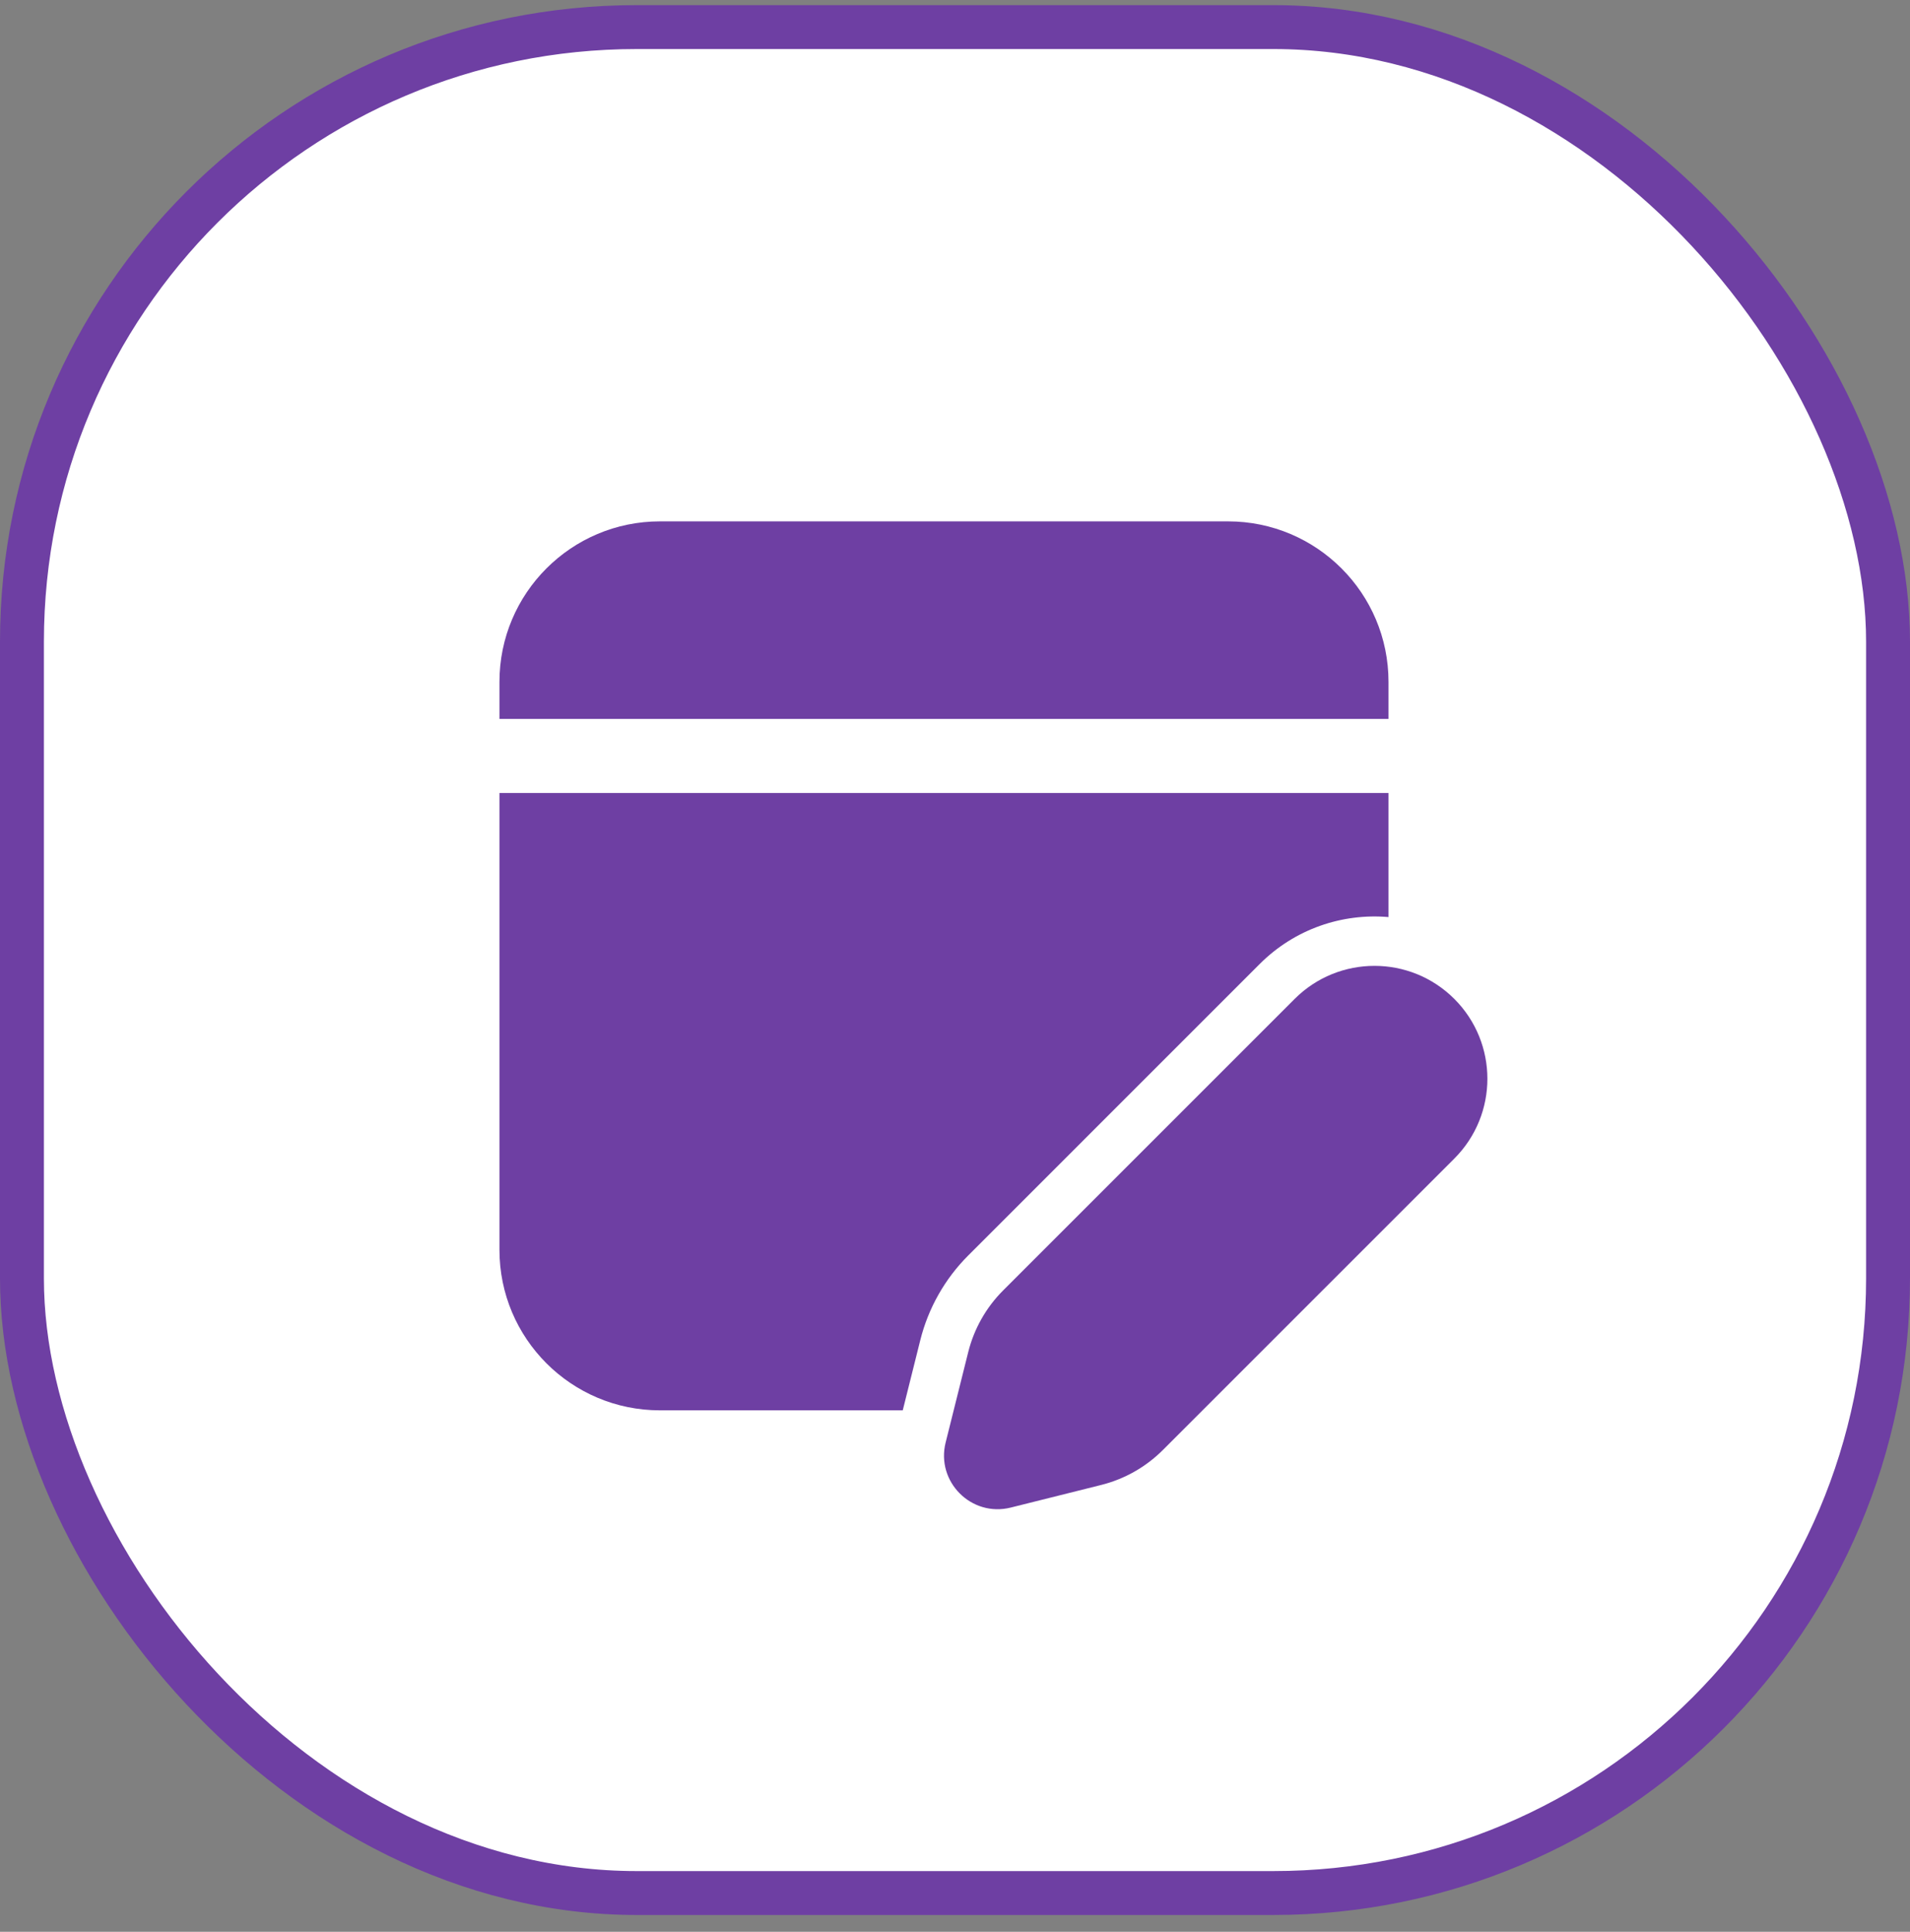 <?xml version="1.0" encoding="UTF-8"?>
<svg xmlns="http://www.w3.org/2000/svg" width="87" height="88" viewBox="0 0 87 88" fill="none">
  <rect x="0" y="0" width="87" height="88" fill="#808080" stroke="none"/>
  <rect x="1" y="1.234" width="85" height="85" rx="28" fill="white"></rect>
  <path d="M41.92 61.045L41.12 64.246H30.062C26.024 64.246 22.75 60.973 22.75 56.935V36.124H63.246V41.776C61.148 41.595 58.986 42.307 57.38 43.913L44.101 57.193C43.039 58.255 42.285 59.587 41.92 61.045ZM63.246 31.062C63.246 27.024 59.973 23.75 55.935 23.75H30.062C26.024 23.75 22.75 27.024 22.75 31.062V32.749H63.246V31.062ZM58.971 45.504L45.692 58.784C44.918 59.558 44.369 60.528 44.103 61.59L43.074 65.709C42.626 67.5 44.248 69.123 46.039 68.675L50.158 67.645C51.22 67.379 52.19 66.83 52.965 66.056L66.244 52.777C68.252 50.769 68.252 47.513 66.244 45.504C64.236 43.496 60.98 43.496 58.971 45.504Z" fill="#6E3FA3"></path>
  <rect x="1" y="1.234" width="85" height="85" rx="28" stroke="#6E3FA3" stroke-width="2"></rect>
</svg>
